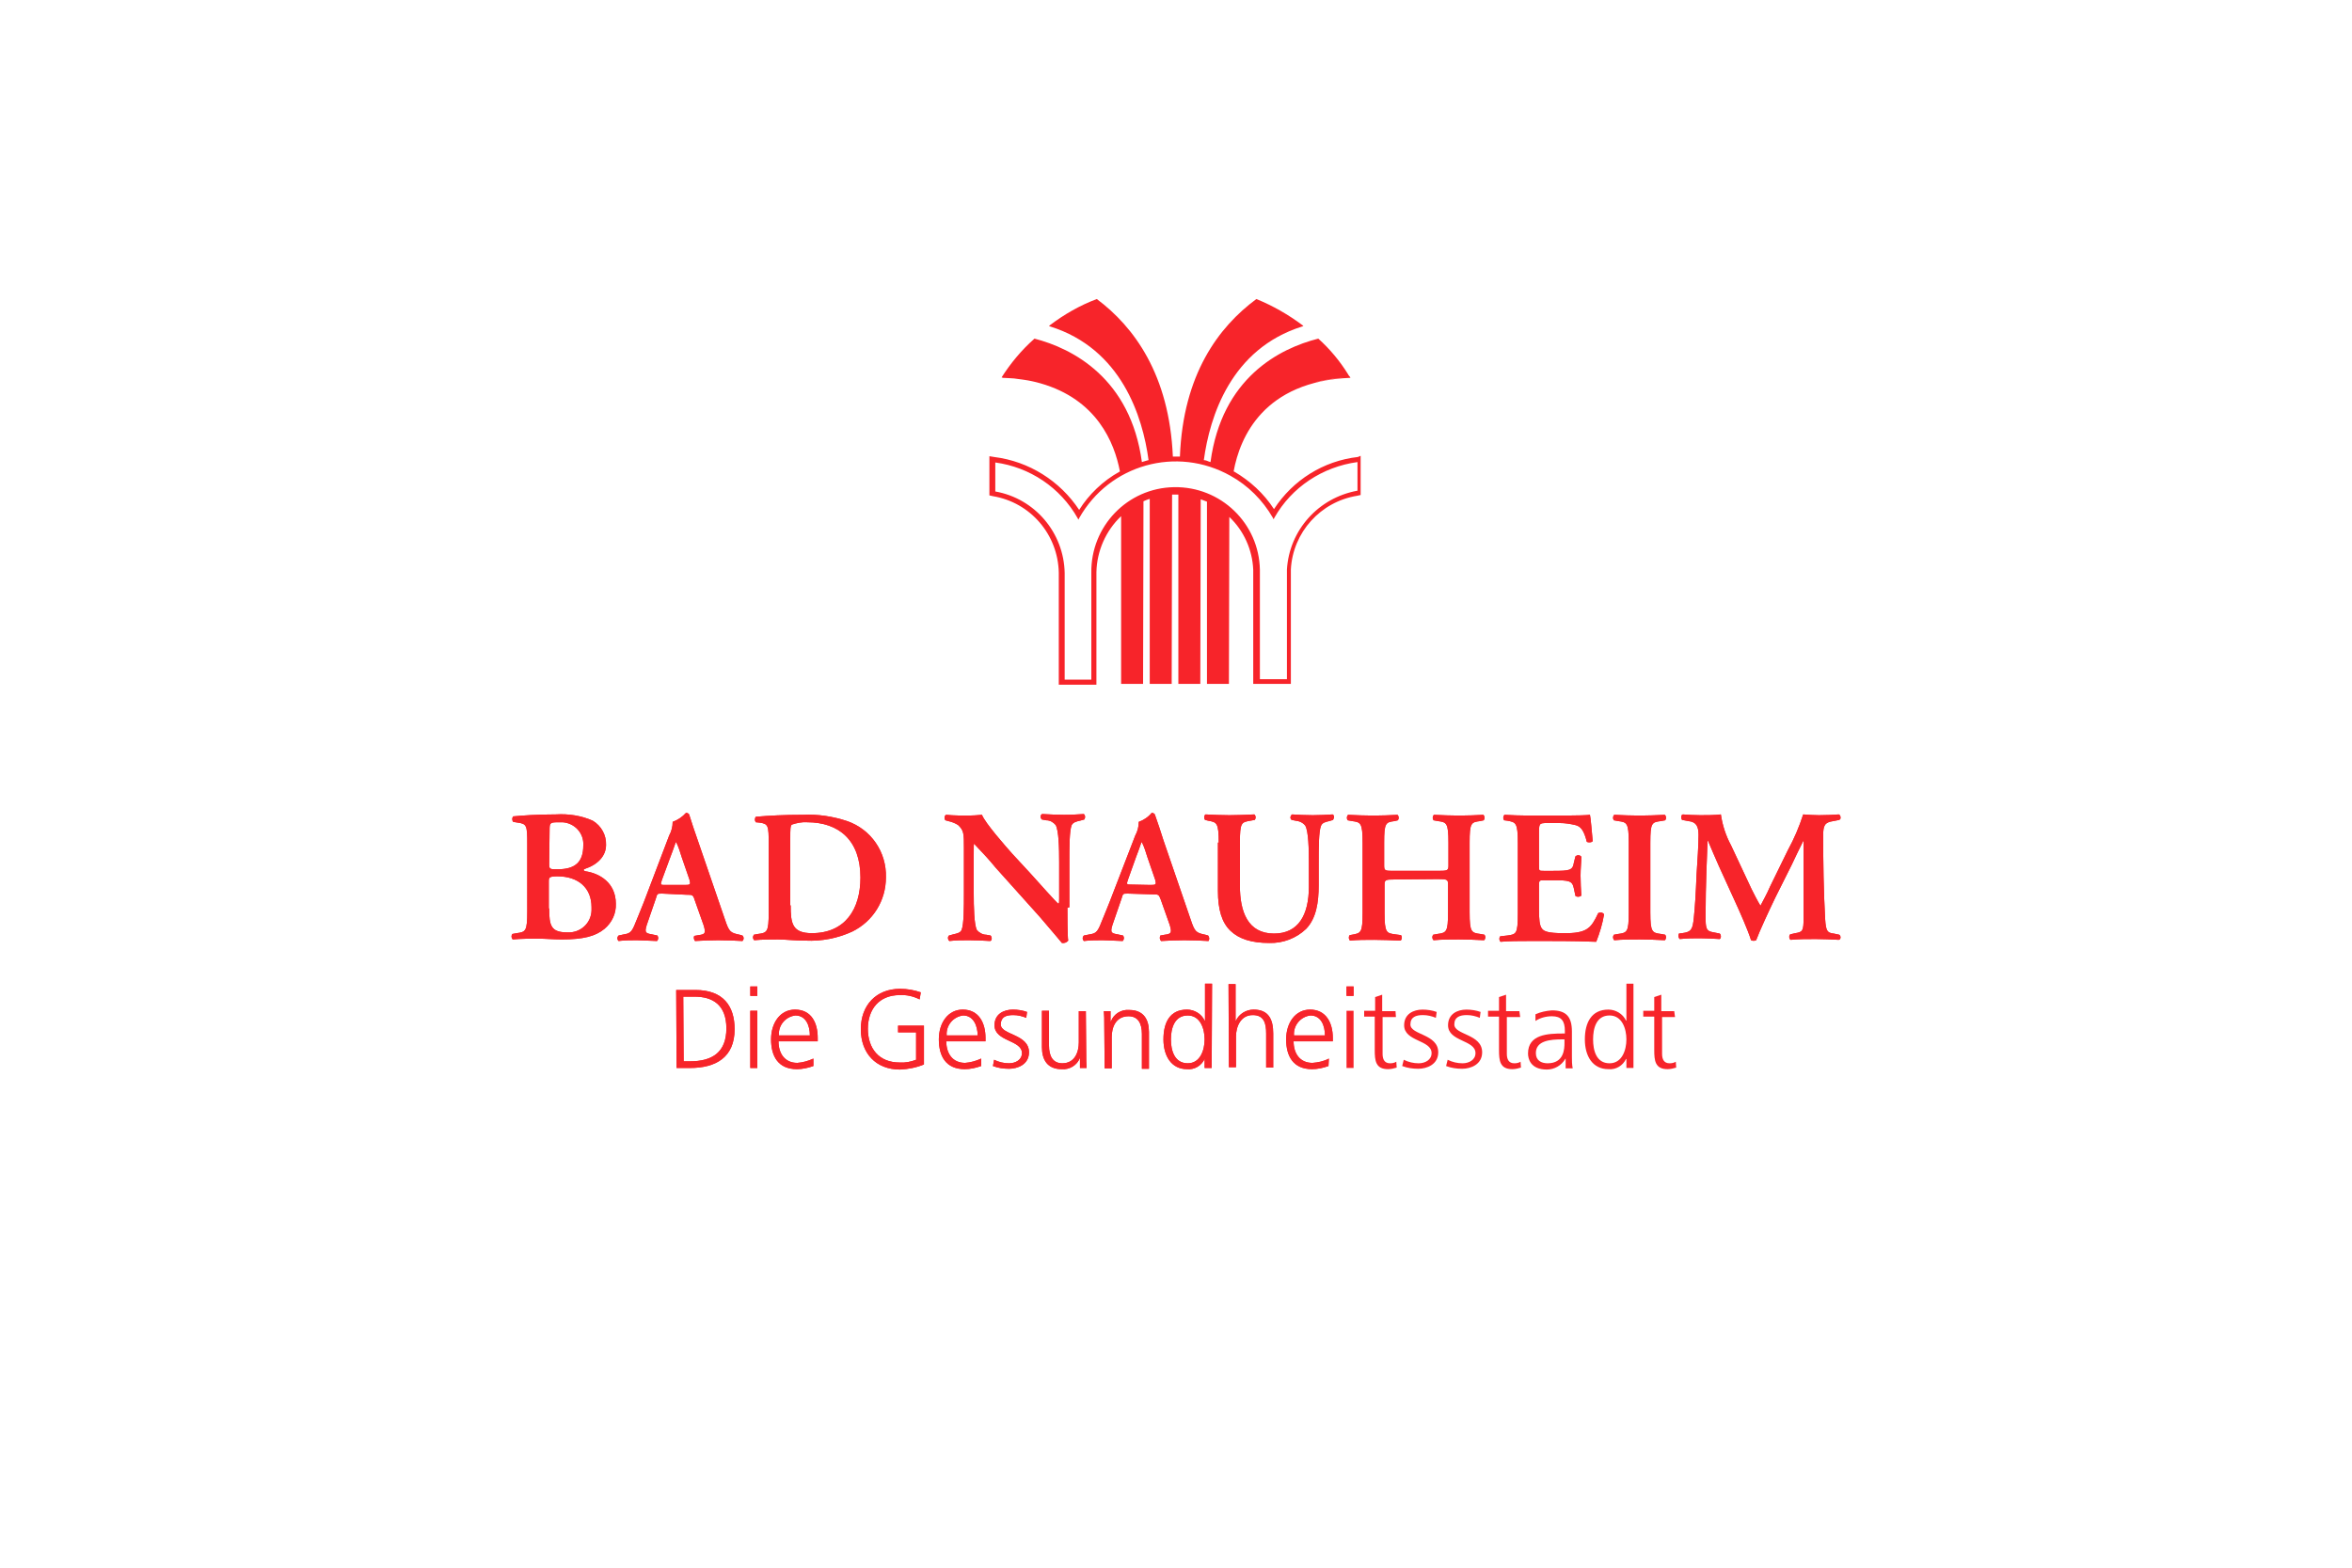<?xml version="1.0" encoding="utf-8"?>
<!-- Generator: Adobe Illustrator 28.3.0, SVG Export Plug-In . SVG Version: 6.00 Build 0)  -->
<svg version="1.1" id="Ebene_1" xmlns="http://www.w3.org/2000/svg" xmlns:xlink="http://www.w3.org/1999/xlink" x="0px" y="0px"
	 viewBox="0 0 600 400" style="enable-background:new 0 0 600 400;" xml:space="preserve">
<style type="text/css">
	.st0{fill:#F7242A;}
</style>
<g id="Gruppe_864">
	<g id="Gruppe_823">
		<g id="Gruppe_812">
			<path id="Pfad_735" class="st0" d="M140.1,231.8c0,4.3,0.4,6.1,4.6,6.1c3.3,0.2,6.1-2.3,6.2-5.6c0,0,0-0.1,0-0.1v-0.7
				c0-5-3.4-7.9-8.7-7.9c-2.1,0-2.2,0.3-2.2,1.3V231.8z M140.1,220.5c0,1.3,0.2,1.3,2.1,1.3c4.5,0,6.6-1.8,6.6-6.1
				c0.2-3.1-2.2-5.7-5.3-5.9c0,0,0,0-0.1,0h-0.7c-2.4,0-2.5,0.1-2.5,2L140.1,220.5z M134.5,215.3c0-4.6-0.1-5.1-2.4-5.4l-1.2-0.2
				c-0.3-0.4-0.3-1,0-1.4c2.2-0.2,5.7-0.5,10.9-0.5c3.2-0.2,6.5,0.3,9.4,1.6c2.2,1.3,3.5,3.7,3.4,6.2c0,2.8-2.1,5-5.4,6.1
				c-0.1,0-0.3,0.1-0.3,0.3c0,0.1,0.1,0.2,0.4,0.3c3.6,0.5,7.8,2.9,7.8,8.3c0.1,2.5-1,4.8-2.9,6.4c-2.3,1.9-5.4,2.7-10.9,2.7
				c-2.1,0-4.2-0.2-6-0.2c-2.1,0-4.3,0-6.5,0.2c-0.4-0.4-0.4-1-0.1-1.4l1.1-0.2c2.3-0.3,2.7-0.5,2.7-5.5L134.5,215.3z"/>
		</g>
		<g id="Gruppe_813">
			<path id="Pfad_736" class="st0" d="M174.7,225.8c1.4,0,1.5-0.1,1.2-1.3l-2-5.8c-0.4-1.3-0.8-2.6-1.4-3.8h-0.1
				c-0.2,0.4-0.5,1.5-1.4,3.8l-2.1,5.7c-0.5,1.4-0.4,1.4,0.7,1.4H174.7z M168.9,228c-1.3,0-1.2,0-1.6,1.3l-2,5.8c-1,2.8-0.8,3,1,3.3
				l1.4,0.3c0.3,0.4,0.3,1-0.1,1.4c-1.5-0.1-3.2-0.1-5.1-0.2c-1.6,0-3.1,0-4.7,0.2c-0.4-0.4-0.4-1,0-1.4l1.4-0.3
				c1.4-0.2,1.9-0.6,2.6-2.2c0.5-1.3,1.4-3.3,2.4-5.9l6.5-17.1c0.6-1.1,0.9-2.3,0.9-3.5c1.3-0.5,2.4-1.2,3.4-2.3
				c0.3,0,0.6,0.1,0.8,0.4c0.7,2.2,1.4,4.4,2.2,6.6l6.9,20.1c1.1,3.3,1.4,3.5,3.8,4l0.7,0.2c0.4,0.4,0.4,1,0,1.4
				c-2-0.1-3.7-0.2-6.2-0.2c-2.1,0-4.2,0.1-5.9,0.2c-0.3-0.4-0.4-0.9-0.2-1.3l1.1-0.2c1.7-0.2,1.9-0.5,1.3-2.5l-2.3-6.5
				c-0.4-1.3-0.6-1.3-2-1.3L168.9,228z"/>
		</g>
		<g id="Gruppe_814">
			<path id="Pfad_737" class="st0" d="M201.7,231c0,4.6,0.4,7.1,5.4,7.1c8.5,0,12.4-6.1,12.4-14.2c0-9.5-5.5-14.1-13.6-14.1
				c-1.3-0.1-2.7,0.2-3.9,0.6c-0.4,0.3-0.4,1.3-0.4,3.5V231z M196.1,215.3c0-4.6-0.1-5.1-2.3-5.4l-1-0.1c-0.3-0.4-0.3-1,0-1.4
				c3.4-0.3,7.3-0.5,12-0.5c3.8-0.2,7.7,0.4,11.3,1.6c6.1,2.1,10.1,7.9,9.9,14.4c0,5.9-3.3,11.2-8.6,13.8c-3.7,1.7-7.8,2.5-11.9,2.3
				c-2.9,0-5.2-0.3-7-0.3s-4,0-6.1,0.2c-0.4-0.4-0.4-0.9-0.1-1.4l1.1-0.2c2.3-0.3,2.7-0.5,2.7-5.5L196.1,215.3z"/>
		</g>
		<g id="Gruppe_815">
			<path id="Pfad_738" class="st0" d="M272.3,231.6c0,1.5,0,7.3,0.2,8.4c-0.4,0.5-1,0.7-1.6,0.6c-0.8-1-2.2-2.6-5.6-6.6L254,221.4
				c-1.7-2.1-3.6-4.1-5.5-6.1c-0.1,0-0.1,0.5-0.1,3.1v9.4c0,3.6,0.1,8.1,0.8,9.5c0.6,0.7,1.5,1.2,2.4,1.2l1.1,0.2
				c0.4,0.4,0.4,1.3-0.1,1.4c-1.8-0.1-3.6-0.2-5.4-0.2c-1.7,0-3.3,0-5,0.2c-0.4-0.3-0.5-0.9-0.2-1.3c0,0,0,0,0.1-0.1l0,0l1.1-0.3
				c0.9-0.2,1.8-0.4,2.1-1.1c0.6-1.5,0.6-5.7,0.6-9.5v-11.4c0-3.7,0-4.5-1.5-5.9c-0.8-0.5-1.6-0.8-2.5-1l-0.7-0.2
				c-0.4-0.3-0.3-1.3,0.2-1.4c1.8,0.2,4.4,0.2,5.7,0.2c1,0,2.2-0.1,3.4-0.2c0.8,2.1,6.1,8.1,7.7,9.9l4.8,5.2c2,2.2,6.5,7.3,7,7.6
				c0.2-0.2,0.2-0.4,0.2-1.2v-9.4c0-3.6-0.1-8.1-0.9-9.5c-0.6-0.7-1.4-1.2-2.4-1.2l-1.1-0.2c-0.5-0.4-0.4-1.3,0.1-1.4
				c1.9,0.1,3.6,0.2,5.5,0.2c2.1,0,3.4-0.1,5.1-0.2c0.4,0.4,0.4,0.9,0.1,1.4l0,0l-1.1,0.3c-0.9,0.2-1.7,0.4-2.1,1.1
				c-0.6,1.4-0.6,5.7-0.6,9.4v11.6L272.3,231.6z"/>
		</g>
		<g id="Gruppe_816">
			<path id="Pfad_739" class="st0" d="M293.5,225.8c1.4,0,1.5-0.1,1.2-1.3l-2-5.8c-0.4-1.3-0.8-2.6-1.4-3.8h-0.1
				c-0.2,0.4-0.5,1.5-1.4,3.8l-2,5.6c-0.5,1.4-0.4,1.4,0.7,1.4L293.5,225.8z M287.7,228c-1.3,0-1.2,0-1.6,1.3l-2,5.8
				c-1,2.8-0.8,3,1,3.3l1.4,0.3c0.3,0.4,0.3,1-0.1,1.4c-1.5-0.1-3.1-0.1-5.1-0.2c-1.6,0-3.2,0-4.8,0.2c-0.4-0.4-0.4-1,0-1.4l1.5-0.3
				c1.4-0.2,1.9-0.6,2.6-2.2c0.5-1.3,1.4-3.3,2.4-5.9l6.6-17.1c0.6-1.1,0.9-2.3,0.9-3.5c1.3-0.5,2.4-1.2,3.3-2.3
				c0.3,0,0.6,0.1,0.8,0.4c0.8,2.2,1.5,4.4,2.2,6.6l6.9,20.1c1.1,3.3,1.4,3.5,3.8,4l0.7,0.2c0.3,0.4,0.4,0.9,0.1,1.4
				c-2-0.1-3.7-0.2-6.2-0.2c-2.1,0-4.2,0.1-5.9,0.2c-0.4-0.4-0.4-0.9-0.2-1.4l1.1-0.2c1.7-0.2,1.9-0.5,1.3-2.5l-2.3-6.5
				c-0.5-1.3-0.6-1.3-2-1.3L287.7,228z"/>
		</g>
		<g id="Gruppe_817">
			<path id="Pfad_740" class="st0" d="M310.9,215c0-5.1-0.5-5.2-2.7-5.6l-0.8-0.2c-0.3-0.4-0.3-1,0.1-1.4c1.9,0.1,4.1,0.2,6.1,0.2
				s4.3-0.1,6.4-0.2c0.4,0.4,0.4,1,0.1,1.4l-1.1,0.2c-2.3,0.4-2.7,0.4-2.7,5.6V226c0,6.6,2,12.2,8.7,12.2c6.2,0,8.9-4.7,8.9-12v-6
				c0-3.6-0.1-8-0.9-9.5c-0.6-0.8-1.5-1.2-2.5-1.3l-1-0.2c-0.4-0.3-0.4-0.8-0.1-1.2c0.1-0.1,0.1-0.1,0.2-0.2
				c1.6,0.1,3.4,0.2,5.3,0.2s3.3-0.1,5.1-0.2c0.4,0.3,0.4,0.9,0.1,1.3c0,0,0,0,0,0v0.1l-1,0.3c-0.9,0.2-1.8,0.4-2.1,1.2
				c-0.6,1.4-0.6,5.7-0.6,9.5v5.7c0,4.3-0.6,8.4-3.2,11.1c-2.5,2.4-5.9,3.7-9.4,3.6c-4.5,0-7.7-1-9.9-3.1s-3.2-5.4-3.2-10.2V215
				L310.9,215z"/>
		</g>
		<g id="Gruppe_818">
			<path id="Pfad_741" class="st0" d="M355.8,224.4c-2.4,0-2.6,0.1-2.6,1.4v7.1c0,5.1,0.5,5.2,2.7,5.5l1.5,0.2
				c0.3,0.4,0.3,1-0.1,1.4c-2.5-0.1-4.7-0.2-6.8-0.2s-4.2,0-6.1,0.2c-0.4-0.4-0.4-1-0.1-1.4l0.6-0.1c2.3-0.4,2.7-0.5,2.7-5.6V215
				c0-5.1-0.5-5.2-2.7-5.5l-1.1-0.2c-0.3-0.4-0.3-1,0.1-1.4c2.1,0.1,4.3,0.2,6.5,0.2s4.2-0.1,6.1-0.2c0.4,0.4,0.4,1,0.1,1.4
				l-0.8,0.2c-2.3,0.3-2.7,0.4-2.7,5.5v5.8c0,1.4,0.2,1.4,2.6,1.4h11.2c2.4,0,2.6-0.1,2.6-1.4V215c0-5.1-0.5-5.2-2.7-5.5l-1.1-0.2
				c-0.3-0.4-0.3-1,0.1-1.4c2.2,0.1,4.3,0.2,6.5,0.2s4.2-0.1,6.1-0.2c0.4,0.4,0.4,1,0.1,1.4l-0.9,0.2c-2.3,0.3-2.7,0.4-2.7,5.5v17.8
				c0,5.1,0.5,5.2,2.7,5.5l1.1,0.2c0.3,0.4,0.3,1-0.1,1.4c-2.1-0.1-4.2-0.2-6.4-0.2s-4.3,0-6.5,0.2c-0.4-0.4-0.4-1-0.1-1.4l1.1-0.2
				c2.3-0.3,2.7-0.5,2.7-5.5v-7.1c0-1.3-0.2-1.4-2.6-1.4L355.8,224.4z"/>
		</g>
		<g id="Gruppe_819">
			<path id="Pfad_742" class="st0" d="M387.2,215c0-5.1-0.5-5.2-2.7-5.6l-0.8-0.1c-0.3-0.4-0.3-1,0.1-1.4c1.8,0.1,4.1,0.2,6.2,0.2
				h9.1c3.1,0,5.9-0.1,6.5-0.2c0.2,0.8,0.5,4.6,0.7,6.7c-0.2,0.4-1.2,0.4-1.5,0.2c-0.7-2.8-1.5-4-3-4.3c-1.3-0.3-2.6-0.5-3.9-0.5
				h-3.2c-2.1,0-2.1,0.1-2.1,2.8v8.1c0,1.3,0,1.3,1.2,1.3h2.4c4.2,0,5-0.1,5.3-2.1l0.4-1.6c0.5-0.4,1.1-0.4,1.5,0.1
				c0,1.3-0.2,3-0.2,4.8s0.1,3.5,0.2,5.1c-0.4,0.4-1.1,0.4-1.5,0.1l-0.4-1.9c-0.4-2-1.2-2.1-5.3-2.1h-2.4c-1.1,0-1.2,0.1-1.2,1.3
				v6.1c0,2.4,0.1,4.2,0.8,5c0.5,0.6,1.4,1.1,5.4,1.1c6.1,0.1,7.1-1.3,8.9-5.1c0.5-0.3,1.2-0.2,1.5,0.3c-0.4,2.4-1.1,4.7-2,7
				c-2.1-0.1-6.2-0.2-11.9-0.2H390c-2.1,0-5.1,0-7.2,0.2c-0.4-0.4-0.4-1-0.1-1.4l1.8-0.2c2.3-0.3,2.7-0.4,2.7-5.5L387.2,215
				L387.2,215z"/>
		</g>
		<g id="Gruppe_820">
			<path id="Pfad_743" class="st0" d="M421,232.8c0,5.1,0.5,5.2,2.7,5.5l1.1,0.2c0.3,0.4,0.3,1-0.1,1.4c-2.1-0.1-4.2-0.2-6.4-0.2
				s-4.3,0-6.5,0.2c-0.4-0.4-0.4-1-0.1-1.4l1.1-0.2c2.3-0.3,2.7-0.5,2.7-5.5V215c0-5.1-0.5-5.2-2.7-5.5l-1.1-0.2
				c-0.3-0.4-0.3-1,0.1-1.4c2.1,0.1,4.3,0.2,6.5,0.2c2.1,0,4.2-0.1,6.4-0.2c0.4,0.4,0.4,1,0.1,1.4l-1.1,0.2
				c-2.3,0.3-2.7,0.4-2.7,5.5V232.8z"/>
		</g>
		<g id="Gruppe_821">
			<path id="Pfad_744" class="st0" d="M469.2,238.5c0.4,0.3,0.4,0.8,0.2,1.1c-0.1,0.1-0.2,0.2-0.3,0.2c-2.1-0.1-3.9-0.2-5.9-0.2
				c-2.3,0-4.3,0-6.4,0.2c-0.4-0.2-0.5-1.1-0.1-1.4l1.3-0.3c1.9-0.3,2.1-0.6,2.1-4v-19.5h-0.1c-1.3,2.6-2,4.1-2.9,6l-4.2,8.4
				c-1.6,3.3-4.1,8.7-4.9,10.9c-0.4,0.2-0.9,0.2-1.3,0c-0.8-2.6-2.9-7.3-4-9.7l-4.2-9.2c-0.9-2-2.2-5.1-2.8-6.5h-0.1
				c-0.1,2.4-0.2,6.1-0.3,8.1c-0.1,2.9-0.2,7.2-0.2,11.1c0,3.2,0.1,3.9,2.1,4.2l1.5,0.3c0.4,0.3,0.4,1.2,0,1.4
				c-1.8-0.1-3.3-0.2-5.1-0.2c-1.5,0-3.2,0-5.1,0.2c-0.4-0.4-0.4-0.9-0.2-1.4l0.8-0.1c2.4-0.3,2.7-1,3-3.9s0.5-6.1,0.7-11.1
				c0.2-3.3,0.5-7.2,0.5-10.1c0-2.3-0.7-3.3-2.6-3.5l-1.6-0.3c-0.3-0.4-0.3-1.3,0.2-1.4c1.5,0.1,2.7,0.2,4.5,0.2
				c1.7,0,3.4,0,5.2-0.2c0.4,2.8,1.3,5.5,2.6,7.9l5.2,11.1c0.4,0.8,1.6,3.2,2.3,4.3c0.7-1.4,1.5-2.7,2.5-5l4.5-9.2
				c1.6-2.9,2.9-6,3.9-9.1c1.3,0.1,2.9,0.2,4,0.2c2,0,3.7-0.1,5.1-0.2c0.4,0.2,0.5,0.7,0.4,1.1c-0.1,0.1-0.1,0.2-0.3,0.3l-1.5,0.3
				c-2.2,0.3-2.6,1.1-2.6,3.6c0,7.1,0.1,14.2,0.5,21.4c0.2,3.2,0.6,3.5,2.2,3.7L469.2,238.5z"/>
		</g>
		<g id="Gruppe_822">
			<path id="Pfad_745" class="st0" d="M174.4,270.8h1.6c5.7,0,9.3-2.3,9.3-8.4s-3.6-8.1-8.1-8.1h-2.9L174.4,270.8z M172.5,252.6h4.9
				c7.1,0,10,4.1,10,10c0,7.2-4.8,9.9-11.4,9.9h-3.4L172.5,252.6z"/>
		</g>
	</g>
	<path id="Pfad_747" class="st0" d="M191.4,254.1h1.8v-2.4h-1.8V254.1z M191.4,272.5h1.8v-14.6h-1.8"/>
	<g id="Gruppe_833">
		<g id="Gruppe_824">
			<path id="Pfad_748" class="st0" d="M206.6,264.2c0-2.5-1-5.1-3.7-5.1c-2.5,0.3-4.4,2.5-4.2,5.1H206.6z M207.5,272
				c-1.4,0.5-2.8,0.8-4.2,0.8c-4.8,0-6.6-3.3-6.6-7.6s2.4-7.6,6.1-7.6c4.2,0,5.8,3.4,5.8,7.2v0.9h-10c0,3.1,1.6,5.5,4.8,5.5
				c1.4-0.1,2.8-0.5,4.1-1.1L207.5,272z"/>
		</g>
		<g id="Gruppe_825">
			<path id="Pfad_749" class="st0" d="M233.7,263.4h-4.6v-1.7h6.6v9.9c-1.9,0.8-4,1.2-6.1,1.3c-6.2,0-10-4.2-10-10.3
				s3.9-10.3,10-10.3c1.8,0,3.6,0.3,5.3,0.9l-0.3,1.8c-1.6-0.8-3.3-1.2-5.1-1.1c-5.2,0-8.1,3.6-8.1,8.6s2.8,8.6,8.1,8.6
				c1.5,0.1,2.9-0.2,4.2-0.7L233.7,263.4z"/>
		</g>
		<g id="Gruppe_826">
			<path id="Pfad_750" class="st0" d="M249.4,264.2c0-2.5-1.1-5.1-3.7-5.1c-2.5,0.3-4.4,2.5-4.2,5.1H249.4z M250.3,272
				c-1.4,0.5-2.8,0.8-4.2,0.8c-4.8,0-6.6-3.3-6.6-7.6s2.4-7.6,6.1-7.6c4.1,0,5.8,3.4,5.8,7.2v0.9h-10c0,3.1,1.6,5.5,4.8,5.5
				c1.4-0.1,2.8-0.5,4.1-1.1L250.3,272z"/>
		</g>
		<g id="Gruppe_827">
			<path id="Pfad_751" class="st0" d="M253.6,270.4c1.2,0.6,2.5,0.9,3.8,0.9c1.7,0,3.3-0.9,3.3-2.6c0-3.4-7-2.9-7-7.1
				c0-2.9,2.4-4,4.7-4c1.2,0,2.5,0.2,3.6,0.6l-0.2,1.5c-1-0.4-2.1-0.7-3.3-0.7c-1.9,0-3.2,0.5-3.2,2.4c0,2.7,7.2,2.4,7.2,7.1
				c0,3.1-2.9,4.2-5.1,4.2c-1.4,0-2.8-0.2-4.1-0.7L253.6,270.4z"/>
		</g>
		<g id="Gruppe_828">
			<path id="Pfad_752" class="st0" d="M277.1,269.1c0,1.1,0,2.3,0.1,3.4h-1.7v-2.6l0,0c-0.7,1.9-2.7,3.1-4.7,2.9c-3.6,0-5-2.4-5-5.6
				v-9.3h1.8v8.9c0,2.7,1,4.5,3.4,4.5c3.2,0,4.2-2.9,4.2-5.3v-8h1.8L277.1,269.1z"/>
		</g>
		<g id="Gruppe_829">
			<path id="Pfad_753" class="st0" d="M281.7,261.4c0-1.2,0-2.3-0.1-3.4h1.7v2.6h0.1c0.7-1.9,2.7-3.1,4.7-2.9c3.6,0,5,2.4,5,5.6v9.4
				h-1.8v-8.9c0-2.7-1-4.5-3.4-4.5c-3.3,0-4.3,2.9-4.3,5.3v8h-1.8L281.7,261.4z"/>
		</g>
		<g id="Gruppe_830">
			<path id="Pfad_754" class="st0" d="M303,271.3c3.2,0,4.3-3.4,4.3-6.1s-1.1-6.1-4.3-6.1c-3.4,0-4.3,3.3-4.3,6.1
				S299.6,271.3,303,271.3 M309.1,272.5h-1.8v-2.3l0,0c-0.8,1.7-2.6,2.8-4.5,2.6c-4,0-6-3.4-6-7.6c0-4.4,1.7-7.6,6-7.6
				c1.9,0,3.7,1.1,4.5,2.8h0.1v-9.4h1.8L309.1,272.5z"/>
		</g>
		<g id="Gruppe_831">
			<path id="Pfad_755" class="st0" d="M313.4,251.1h1.8v9.3h0.1c0.8-1.7,2.6-2.8,4.5-2.8c3.9,0,5,2.6,5,6.1v8.7H323v-8.7
				c0-2.5-0.5-4.7-3.4-4.7c-3.2,0-4.3,3.1-4.3,5.5v7.8h-1.8L313.4,251.1z"/>
		</g>
		<g id="Gruppe_832">
			<path id="Pfad_756" class="st0" d="M338,264.2c0-2.5-1-5.1-3.7-5.1c-2.5,0.3-4.4,2.5-4.2,5.1H338z M338.9,272
				c-1.4,0.5-2.8,0.8-4.2,0.8c-4.8,0-6.6-3.3-6.6-7.6s2.4-7.6,6.1-7.6c4.1,0,5.8,3.4,5.8,7.2v0.9h-10c0,3.1,1.6,5.5,4.8,5.5
				c1.4-0.1,2.9-0.4,4.2-1.1L338.9,272z"/>
		</g>
	</g>
	<path id="Pfad_758" class="st0" d="M343.5,254.1h1.8v-2.4h-1.8V254.1z M343.5,272.5h1.8v-14.6h-1.8"/>
	<g id="Gruppe_853">
		<g id="Gruppe_834">
			<path id="Pfad_759" class="st0" d="M356.1,259.5h-3.4v9.4c0,1.4,0.5,2.4,1.9,2.4c0.6,0,1.1-0.1,1.6-0.4l0.1,1.5
				c-0.7,0.2-1.4,0.4-2.2,0.4c-3.2,0-3.4-2.2-3.4-4.9v-8.5H348v-1.5h2.8v-3.5l1.8-0.6v4.2h3.4L356.1,259.5L356.1,259.5z"/>
		</g>
		<g id="Gruppe_835">
			<path id="Pfad_760" class="st0" d="M358.1,270.4c1.2,0.6,2.5,0.9,3.8,0.9c1.7,0,3.3-0.9,3.3-2.6c0-3.4-7-2.9-7-7.1
				c0-2.9,2.4-4,4.7-4c1.2,0,2.5,0.2,3.6,0.6l-0.2,1.5c-1-0.4-2.1-0.7-3.3-0.7c-1.8,0-3.2,0.5-3.2,2.4c0,2.7,7.1,2.4,7.1,7.1
				c0,3.1-2.9,4.2-5.1,4.2c-1.4,0-2.8-0.2-4.1-0.7L358.1,270.4z"/>
		</g>
		<g id="Gruppe_836">
			<path id="Pfad_761" class="st0" d="M369.3,270.4c1.2,0.6,2.5,0.9,3.8,0.9c1.7,0,3.3-0.9,3.3-2.6c0-3.4-7-2.9-7-7.1
				c0-2.9,2.4-4,4.7-4c1.2,0,2.5,0.2,3.6,0.6l-0.2,1.5c-1-0.4-2.1-0.7-3.3-0.7c-1.8,0-3.2,0.5-3.2,2.4c0,2.7,7.1,2.4,7.1,7.1
				c0,3.1-2.9,4.2-5.1,4.2c-1.4,0-2.8-0.2-4.1-0.7L369.3,270.4z"/>
		</g>
		<g id="Gruppe_837">
			<path id="Pfad_762" class="st0" d="M387.8,259.5h-3.4v9.4c0,1.4,0.5,2.4,1.9,2.4c0.6,0,1.1-0.1,1.6-0.4l0.1,1.5
				c-0.7,0.2-1.4,0.4-2.2,0.4c-3.2,0-3.4-2.2-3.4-4.9v-8.5h-2.8v-1.5h2.8v-3.5l1.8-0.6v4.2h3.4L387.8,259.5L387.8,259.5z"/>
		</g>
		<g id="Gruppe_838">
			<path id="Pfad_763" class="st0" d="M399.1,265.2h-0.5c-3.1,0-6.8,0.3-6.8,3.5c0,1.9,1.4,2.6,3,2.6c4.2,0,4.3-3.7,4.3-5.2
				L399.1,265.2z M399.3,270.2L399.3,270.2c-1,1.7-2.8,2.7-4.7,2.7c-4.2,0-4.8-2.8-4.8-4.1c0-4.9,5.1-5.1,9-5.1h0.4V263
				c0-2.5-0.9-3.7-3.3-3.7c-1.5,0-3,0.4-4.2,1.2v-1.7c1.3-0.6,2.8-0.9,4.2-1c3.6,0,5.1,1.6,5.1,5.4v6.4c0,1,0,2,0.2,3h-1.8v-2.5
				L399.3,270.2z"/>
		</g>
		<g id="Gruppe_839">
			<path id="Pfad_764" class="st0" d="M410.6,271.3c3.2,0,4.3-3.4,4.3-6.1s-1.1-6.1-4.3-6.1c-3.4,0-4.2,3.3-4.2,6.1
				S407.2,271.3,410.6,271.3 M416.7,272.5h-1.8v-2.3h-0.1c-0.8,1.7-2.6,2.8-4.5,2.6c-4,0-6-3.3-6-7.6s1.7-7.6,6-7.6
				c1.9,0,3.7,1.1,4.5,2.8h0.1v-9.4h1.8V272.5z"/>
		</g>
		<g id="Gruppe_840">
			<path id="Pfad_765" class="st0" d="M427.3,259.5H424v9.4c0,1.4,0.5,2.4,1.9,2.4c0.6,0,1.1-0.1,1.6-0.4l0.1,1.5
				c-0.7,0.2-1.4,0.4-2.2,0.4c-3.2,0-3.4-2.2-3.4-4.9v-8.5h-2.8v-1.5h2.8v-3.5l1.8-0.6v4.2h3.3L427.3,259.5L427.3,259.5z"/>
		</g>
		<g id="Gruppe_841">
			<path id="Pfad_766" class="st0" d="M328.3,145.3L328.3,145.3v28h-6.9v-27.9l0,0c-0.2-11.9-10-21.3-21.9-21.1
				c-11.9,0.2-21.3,10-21.1,21.9v27.2h-6.8v-27.2c-0.2-10.3-7.6-19-17.7-20.8V118c8.8,1.2,16.6,6.4,21,14.2l0.2,0.4l0.2-0.4
				c7.7-13.7,24.9-18.5,38.6-10.8c4.5,2.5,8.2,6.2,10.8,10.7l0.2,0.4l0.2-0.4c4.4-7.8,12.3-13,21.2-14.2v7.3
				C336.3,127,328.9,135.3,328.3,145.3 M255.7,96.1L255.7,96.1c0.5-0.7,1.1-1.4,1.6-2.2C256.8,94.7,256.2,95.3,255.7,96.1
				 M344.3,96.3L344.3,96.3c-3,0.1-6,0.6-9,1.3C338.3,96.8,341.3,96.4,344.3,96.3 M346.4,116.6c-8.8,1-16.6,5.9-21.4,13.3
				c-2.6-4-6.1-7.2-10.2-9.6h-0.1c1.6-8.8,7.7-23,29.8-23.9l-0.1-0.1h0.1c-0.2-0.3-0.5-0.5-0.6-0.8c-2.1-3.4-4.7-6.5-7.6-9.1
				c-9.9,2.5-24.6,10-27.5,31.5l-0.3-0.1c-0.2-0.1-0.4-0.1-0.5-0.2c-0.3-0.1-0.6-0.2-0.9-0.2c1.5-11.1,6.9-28.4,25.1-34.1l0.3-0.1
				l-0.2-0.2c-3.6-2.7-7.6-5-11.8-6.7c-9.6,7.1-18.7,19.2-19.5,40.2h-1.8c-0.9-20.9-9.9-33.1-19.4-40.2c-4.3,1.6-8.3,3.9-12,6.7
				l-0.2,0.2l0.3,0.1c18.2,5.7,23.6,23,25.1,34.1c-0.1,0-0.3,0.1-0.4,0.1c-0.4,0.1-0.7,0.2-1,0.3l0,0l-0.3,0.1
				c-2.9-21.4-17.7-29-27.4-31.5c-3.3,2.9-6.1,6.3-8.4,9.9h0.2v0.1c0.7,0,1.4,0.1,2,0.1c0.7,0,1.3,0.1,2,0.2
				c0.5,0.1,1.1,0.1,1.5,0.2c1.4,0.2,2.8,0.5,4.2,0.9l0,0c14.4,4.1,18.9,15.1,20.3,22.5l0,0l-0.2,0.1c-4.1,2.3-7.7,5.7-10.2,9.7
				c-4.9-7.4-12.8-12.4-21.7-13.5l-1.2-0.2v10l0.9,0.2c9.6,1.6,16.6,9.8,16.8,19.5v28.6h9.6V146c0.1-5.4,2.4-10.6,6.3-14.3v42.8h5.6
				l0.1-46.6c0.5-0.2,1.1-0.5,1.6-0.6v47.2h5.6l0.1-48.3h1.6v48.3h5.6l0.1-47.1c0.5,0.2,1.1,0.4,1.6,0.6v46.5h5.6l0.1-42.6
				c3.7,3.5,5.9,8.4,6.1,13.5v29.1h9.6v-29.2c0.5-9.5,7.6-17.3,16.9-18.8l0.9-0.2v-10L346.4,116.6z"/>
		</g>
		<g id="Gruppe_842">
			<path id="Pfad_767" class="st0" d="M140.1,231.8c0,4.3,0.4,6.1,4.6,6.1c3.3,0.2,6.1-2.3,6.2-5.6c0,0,0-0.1,0-0.1v-0.7
				c0-5-3.4-7.9-8.7-7.9c-2.1,0-2.2,0.3-2.2,1.3V231.8z M140.1,220.5c0,1.3,0.2,1.3,2.1,1.3c4.5,0,6.6-1.8,6.6-6.1
				c0.2-3.1-2.2-5.7-5.3-5.9c0,0,0,0-0.1,0h-0.7c-2.4,0-2.5,0.1-2.5,2L140.1,220.5z M134.5,215.3c0-4.6-0.1-5.1-2.4-5.4l-1.2-0.2
				c-0.3-0.4-0.3-1,0-1.4c2.2-0.2,5.7-0.5,10.9-0.5c3.2-0.2,6.5,0.3,9.4,1.6c2.2,1.3,3.5,3.7,3.4,6.2c0,2.8-2.1,5-5.4,6.1
				c-0.1,0-0.3,0.1-0.3,0.3c0,0.1,0.1,0.2,0.4,0.3c3.6,0.5,7.8,2.9,7.8,8.3c0.1,2.5-1,4.8-2.9,6.4c-2.3,1.9-5.4,2.7-10.9,2.7
				c-2.1,0-4.2-0.2-6-0.2c-2.1,0-4.3,0-6.5,0.2c-0.4-0.4-0.4-1-0.1-1.4l1.1-0.2c2.3-0.3,2.7-0.5,2.7-5.5L134.5,215.3z"/>
		</g>
		<g id="Gruppe_843">
			<path id="Pfad_768" class="st0" d="M174.7,225.8c1.4,0,1.5-0.1,1.2-1.3l-2-5.8c-0.4-1.3-0.8-2.6-1.4-3.8h-0.1
				c-0.2,0.4-0.5,1.5-1.4,3.8l-2.1,5.7c-0.5,1.4-0.4,1.4,0.7,1.4H174.7z M168.9,228c-1.3,0-1.2,0-1.6,1.3l-2,5.8c-1,2.8-0.8,3,1,3.3
				l1.4,0.3c0.3,0.4,0.3,1-0.1,1.4c-1.5-0.1-3.2-0.1-5.1-0.2c-1.6,0-3.1,0-4.7,0.2c-0.4-0.4-0.4-1,0-1.4l1.4-0.3
				c1.4-0.2,1.9-0.6,2.6-2.2c0.5-1.3,1.4-3.3,2.4-5.9l6.5-17.1c0.6-1.1,0.9-2.3,0.9-3.5c1.3-0.5,2.4-1.2,3.4-2.3
				c0.3,0,0.6,0.1,0.8,0.4c0.7,2.2,1.4,4.4,2.2,6.6l6.9,20.1c1.1,3.3,1.4,3.5,3.8,4l0.7,0.2c0.4,0.4,0.4,1,0,1.4
				c-2-0.1-3.7-0.2-6.2-0.2c-2.1,0-4.2,0.1-5.9,0.2c-0.3-0.4-0.4-0.9-0.2-1.3l1.1-0.2c1.7-0.2,1.9-0.5,1.3-2.5l-2.3-6.5
				c-0.4-1.3-0.6-1.3-2-1.3L168.9,228z"/>
		</g>
		<g id="Gruppe_844">
			<path id="Pfad_769" class="st0" d="M201.7,231c0,4.6,0.4,7.1,5.4,7.1c8.5,0,12.4-6.1,12.4-14.2c0-9.5-5.5-14.1-13.6-14.1
				c-1.3-0.1-2.7,0.2-3.9,0.6c-0.4,0.3-0.4,1.3-0.4,3.5V231z M196.1,215.3c0-4.6-0.1-5.1-2.3-5.4l-1-0.1c-0.3-0.4-0.3-1,0-1.4
				c3.4-0.3,7.3-0.5,12-0.5c3.8-0.2,7.7,0.4,11.3,1.6c6.1,2.1,10.1,7.9,9.9,14.4c0,5.9-3.3,11.2-8.6,13.8c-3.7,1.7-7.8,2.5-11.9,2.3
				c-2.9,0-5.2-0.3-7-0.3s-4,0-6.1,0.2c-0.4-0.4-0.4-0.9-0.1-1.4l1.1-0.2c2.3-0.3,2.7-0.5,2.7-5.5L196.1,215.3z"/>
		</g>
		<g id="Gruppe_845">
			<path id="Pfad_770" class="st0" d="M272.3,231.6c0,1.5,0,7.3,0.2,8.4c-0.4,0.5-1,0.7-1.6,0.6c-0.8-1-2.2-2.6-5.6-6.6L254,221.4
				c-1.7-2.1-3.6-4.1-5.5-6.1c-0.1,0-0.1,0.5-0.1,3.1v9.4c0,3.6,0.1,8.1,0.8,9.5c0.6,0.7,1.5,1.2,2.4,1.2l1.1,0.2
				c0.4,0.4,0.4,1.3-0.1,1.4c-1.8-0.1-3.6-0.2-5.4-0.2c-1.7,0-3.3,0-5,0.2c-0.4-0.3-0.5-0.9-0.2-1.3c0,0,0,0,0.1-0.1l0,0l1.1-0.3
				c0.9-0.2,1.8-0.4,2.1-1.1c0.6-1.5,0.6-5.7,0.6-9.5v-11.4c0-3.7,0-4.5-1.5-5.9c-0.8-0.5-1.6-0.8-2.5-1l-0.7-0.2
				c-0.4-0.3-0.3-1.3,0.2-1.4c1.8,0.2,4.4,0.2,5.7,0.2c1,0,2.2-0.1,3.4-0.2c0.8,2.1,6.1,8.1,7.7,9.9l4.8,5.2c2,2.2,6.5,7.3,7,7.6
				c0.2-0.2,0.2-0.4,0.2-1.2v-9.4c0-3.6-0.1-8.1-0.9-9.5c-0.6-0.7-1.4-1.2-2.4-1.2l-1.1-0.2c-0.5-0.4-0.4-1.3,0.1-1.4
				c1.9,0.1,3.6,0.2,5.5,0.2c2.1,0,3.4-0.1,5.1-0.2c0.4,0.4,0.4,0.9,0.1,1.4l0,0l-1.1,0.3c-0.9,0.2-1.7,0.4-2.1,1.1
				c-0.6,1.4-0.6,5.7-0.6,9.4v11.6L272.3,231.6z"/>
		</g>
		<g id="Gruppe_846">
			<path id="Pfad_771" class="st0" d="M293.5,225.8c1.4,0,1.5-0.1,1.2-1.3l-2-5.8c-0.4-1.3-0.8-2.6-1.4-3.8h-0.1
				c-0.2,0.4-0.5,1.5-1.4,3.8l-2,5.6c-0.5,1.4-0.4,1.4,0.7,1.4L293.5,225.8z M287.7,228c-1.3,0-1.2,0-1.6,1.3l-2,5.8
				c-1,2.8-0.8,3,1,3.3l1.4,0.3c0.3,0.4,0.3,1-0.1,1.4c-1.5-0.1-3.1-0.1-5.1-0.2c-1.6,0-3.2,0-4.8,0.2c-0.4-0.4-0.4-1,0-1.4l1.5-0.3
				c1.4-0.2,1.9-0.6,2.6-2.2c0.5-1.3,1.4-3.3,2.4-5.9l6.6-17.1c0.6-1.1,0.9-2.3,0.9-3.5c1.3-0.5,2.4-1.2,3.3-2.3
				c0.3,0,0.6,0.1,0.8,0.4c0.8,2.2,1.5,4.4,2.2,6.6l6.9,20.1c1.1,3.3,1.4,3.5,3.8,4l0.7,0.2c0.3,0.4,0.4,0.9,0.1,1.4
				c-2-0.1-3.7-0.2-6.2-0.2c-2.1,0-4.2,0.1-5.9,0.2c-0.4-0.4-0.4-0.9-0.2-1.4l1.1-0.2c1.7-0.2,1.9-0.5,1.3-2.5l-2.3-6.5
				c-0.5-1.3-0.6-1.3-2-1.3L287.7,228z"/>
		</g>
		<g id="Gruppe_847">
			<path id="Pfad_772" class="st0" d="M310.9,215c0-5.1-0.5-5.2-2.7-5.6l-0.8-0.2c-0.3-0.4-0.3-1,0.1-1.4c1.9,0.1,4.1,0.2,6.1,0.2
				s4.3-0.1,6.4-0.2c0.4,0.4,0.4,1,0.1,1.4l-1.1,0.2c-2.3,0.4-2.7,0.4-2.7,5.6V226c0,6.6,2,12.2,8.7,12.2c6.2,0,8.9-4.7,8.9-12v-6
				c0-3.6-0.1-8-0.9-9.5c-0.6-0.8-1.5-1.2-2.5-1.3l-1-0.2c-0.4-0.3-0.4-0.8-0.1-1.2c0.1-0.1,0.1-0.1,0.2-0.2
				c1.6,0.1,3.4,0.2,5.3,0.2s3.3-0.1,5.1-0.2c0.4,0.3,0.4,0.9,0.1,1.3c0,0,0,0,0,0v0.1l-1,0.3c-0.9,0.2-1.8,0.4-2.1,1.2
				c-0.6,1.4-0.6,5.7-0.6,9.5v5.7c0,4.3-0.6,8.4-3.2,11.1c-2.5,2.4-5.9,3.7-9.4,3.6c-4.5,0-7.7-1-9.9-3.1s-3.2-5.4-3.2-10.2V215
				L310.9,215z"/>
		</g>
		<g id="Gruppe_848">
			<path id="Pfad_773" class="st0" d="M355.8,224.4c-2.4,0-2.6,0.1-2.6,1.4v7.1c0,5.1,0.5,5.2,2.7,5.5l1.5,0.2
				c0.3,0.4,0.3,1-0.1,1.4c-2.5-0.1-4.7-0.2-6.8-0.2s-4.2,0-6.1,0.2c-0.4-0.4-0.4-1-0.1-1.4l0.6-0.1c2.3-0.4,2.7-0.5,2.7-5.6V215
				c0-5.1-0.5-5.2-2.7-5.5l-1.1-0.2c-0.3-0.4-0.3-1,0.1-1.4c2.1,0.1,4.3,0.2,6.5,0.2s4.2-0.1,6.1-0.2c0.4,0.4,0.4,1,0.1,1.4
				l-0.8,0.2c-2.3,0.3-2.7,0.4-2.7,5.5v5.8c0,1.4,0.2,1.4,2.6,1.4h11.2c2.4,0,2.6-0.1,2.6-1.4V215c0-5.1-0.5-5.2-2.7-5.5l-1.1-0.2
				c-0.3-0.4-0.3-1,0.1-1.4c2.2,0.1,4.3,0.2,6.5,0.2s4.2-0.1,6.1-0.2c0.4,0.4,0.4,1,0.1,1.4l-0.9,0.2c-2.3,0.3-2.7,0.4-2.7,5.5v17.8
				c0,5.1,0.5,5.2,2.7,5.5l1.1,0.2c0.3,0.4,0.3,1-0.1,1.4c-2.1-0.1-4.2-0.2-6.4-0.2s-4.3,0-6.5,0.2c-0.4-0.4-0.4-1-0.1-1.4l1.1-0.2
				c2.3-0.3,2.7-0.5,2.7-5.5v-7.1c0-1.3-0.2-1.4-2.6-1.4L355.8,224.4z"/>
		</g>
		<g id="Gruppe_849">
			<path id="Pfad_774" class="st0" d="M387.2,215c0-5.1-0.5-5.2-2.7-5.6l-0.8-0.1c-0.3-0.4-0.3-1,0.1-1.4c1.8,0.1,4.1,0.2,6.2,0.2
				h9.1c3.1,0,5.9-0.1,6.5-0.2c0.2,0.8,0.5,4.6,0.7,6.7c-0.2,0.4-1.2,0.4-1.5,0.2c-0.7-2.8-1.5-4-3-4.3c-1.3-0.3-2.6-0.5-3.9-0.5
				h-3.2c-2.1,0-2.1,0.1-2.1,2.8v8.1c0,1.3,0,1.3,1.2,1.3h2.4c4.2,0,5-0.1,5.3-2.1l0.4-1.6c0.5-0.4,1.1-0.4,1.5,0.1
				c0,1.3-0.2,3-0.2,4.8s0.1,3.5,0.2,5.1c-0.4,0.4-1.1,0.4-1.5,0.1l-0.4-1.9c-0.4-2-1.2-2.1-5.3-2.1h-2.4c-1.1,0-1.2,0.1-1.2,1.3
				v6.1c0,2.4,0.1,4.2,0.8,5c0.5,0.6,1.4,1.1,5.4,1.1c6.1,0.1,7.1-1.3,8.9-5.1c0.5-0.3,1.2-0.2,1.5,0.3c-0.4,2.4-1.1,4.7-2,7
				c-2.1-0.1-6.2-0.2-11.9-0.2H390c-2.1,0-5.1,0-7.2,0.2c-0.4-0.4-0.4-1-0.1-1.4l1.8-0.2c2.3-0.3,2.7-0.4,2.7-5.5L387.2,215
				L387.2,215z"/>
		</g>
		<g id="Gruppe_850">
			<path id="Pfad_775" class="st0" d="M421,232.8c0,5.1,0.5,5.2,2.7,5.5l1.1,0.2c0.3,0.4,0.3,1-0.1,1.4c-2.1-0.1-4.2-0.2-6.4-0.2
				s-4.3,0-6.5,0.2c-0.4-0.4-0.4-1-0.1-1.4l1.1-0.2c2.3-0.3,2.7-0.5,2.7-5.5V215c0-5.1-0.5-5.2-2.7-5.5l-1.1-0.2
				c-0.3-0.4-0.3-1,0.1-1.4c2.1,0.1,4.3,0.2,6.5,0.2c2.1,0,4.2-0.1,6.4-0.2c0.4,0.4,0.4,1,0.1,1.4l-1.1,0.2
				c-2.3,0.3-2.7,0.4-2.7,5.5V232.8z"/>
		</g>
		<g id="Gruppe_851">
			<path id="Pfad_776" class="st0" d="M469.2,238.5c0.4,0.3,0.4,0.8,0.2,1.1c-0.1,0.1-0.2,0.2-0.3,0.2c-2.1-0.1-3.9-0.2-5.9-0.2
				c-2.3,0-4.3,0-6.4,0.2c-0.4-0.2-0.5-1.1-0.1-1.4l1.3-0.3c1.9-0.3,2.1-0.6,2.1-4v-19.5h-0.1c-1.3,2.6-2,4.1-2.9,6l-4.2,8.4
				c-1.6,3.3-4.1,8.7-4.9,10.9c-0.4,0.2-0.9,0.2-1.3,0c-0.8-2.6-2.9-7.3-4-9.7l-4.2-9.2c-0.9-2-2.2-5.1-2.8-6.5h-0.1
				c-0.1,2.4-0.2,6.1-0.3,8.1c-0.1,2.9-0.2,7.2-0.2,11.1c0,3.2,0.1,3.9,2.1,4.2l1.5,0.3c0.4,0.3,0.4,1.2,0,1.4
				c-1.8-0.1-3.3-0.2-5.1-0.2c-1.5,0-3.2,0-5.1,0.2c-0.4-0.4-0.4-0.9-0.2-1.4l0.8-0.1c2.4-0.3,2.7-1,3-3.9s0.5-6.1,0.7-11.1
				c0.2-3.3,0.5-7.2,0.5-10.1c0-2.3-0.7-3.3-2.6-3.5l-1.6-0.3c-0.3-0.4-0.3-1.3,0.2-1.4c1.5,0.1,2.7,0.2,4.5,0.2
				c1.7,0,3.4,0,5.2-0.2c0.4,2.8,1.3,5.5,2.6,7.9l5.2,11.1c0.4,0.8,1.6,3.2,2.3,4.3c0.7-1.4,1.5-2.7,2.5-5l4.5-9.2
				c1.6-2.9,2.9-6,3.9-9.1c1.3,0.1,2.9,0.2,4,0.2c2,0,3.7-0.1,5.1-0.2c0.4,0.2,0.5,0.7,0.4,1.1c-0.1,0.1-0.1,0.2-0.3,0.3l-1.5,0.3
				c-2.2,0.3-2.6,1.1-2.6,3.6c0,7.1,0.1,14.2,0.5,21.4c0.2,3.2,0.6,3.5,2.2,3.7L469.2,238.5z"/>
		</g>
		<g id="Gruppe_852">
			<path id="Pfad_777" class="st0" d="M174.4,270.8h1.6c5.7,0,9.3-2.3,9.3-8.4s-3.6-8.1-8.1-8.1h-2.9L174.4,270.8z M172.5,252.6h4.9
				c7.1,0,10,4.1,10,10c0,7.2-4.8,9.9-11.4,9.9h-3.4L172.5,252.6z"/>
		</g>
	</g>
	<path id="Pfad_779" class="st0" d="M191.4,254.1h1.8v-2.4h-1.8V254.1z M191.4,272.5h1.8v-14.6h-1.8"/>
	<g id="Gruppe_863">
		<g id="Gruppe_854">
			<path id="Pfad_780" class="st0" d="M206.6,264.2c0-2.5-1-5.1-3.7-5.1c-2.5,0.3-4.4,2.5-4.2,5.1H206.6z M207.5,272
				c-1.4,0.5-2.8,0.8-4.2,0.8c-4.8,0-6.6-3.3-6.6-7.6s2.4-7.6,6.1-7.6c4.2,0,5.8,3.4,5.8,7.2v0.9h-10c0,3.1,1.6,5.5,4.8,5.5
				c1.4-0.1,2.8-0.5,4.1-1.1L207.5,272z"/>
		</g>
		<g id="Gruppe_855">
			<path id="Pfad_781" class="st0" d="M233.7,263.4h-4.6v-1.7h6.6v9.9c-1.9,0.8-4,1.2-6.1,1.3c-6.2,0-10-4.2-10-10.3
				s3.9-10.3,10-10.3c1.8,0,3.6,0.3,5.3,0.9l-0.3,1.8c-1.6-0.8-3.3-1.2-5.1-1.1c-5.2,0-8.1,3.6-8.1,8.6s2.8,8.6,8.1,8.6
				c1.5,0.1,2.9-0.2,4.2-0.7L233.7,263.4z"/>
		</g>
		<g id="Gruppe_856">
			<path id="Pfad_782" class="st0" d="M249.4,264.2c0-2.5-1.1-5.1-3.7-5.1c-2.5,0.3-4.4,2.5-4.2,5.1H249.4z M250.3,272
				c-1.4,0.5-2.8,0.8-4.2,0.8c-4.8,0-6.6-3.3-6.6-7.6s2.4-7.6,6.1-7.6c4.1,0,5.8,3.4,5.8,7.2v0.9h-10c0,3.1,1.6,5.5,4.8,5.5
				c1.4-0.1,2.8-0.5,4.1-1.1L250.3,272z"/>
		</g>
		<g id="Gruppe_857">
			<path id="Pfad_783" class="st0" d="M253.6,270.4c1.2,0.6,2.5,0.9,3.8,0.9c1.7,0,3.3-0.9,3.3-2.6c0-3.4-7-2.9-7-7.1
				c0-2.9,2.4-4,4.7-4c1.2,0,2.5,0.2,3.6,0.6l-0.2,1.5c-1-0.4-2.1-0.7-3.3-0.7c-1.9,0-3.2,0.5-3.2,2.4c0,2.7,7.2,2.4,7.2,7.1
				c0,3.1-2.9,4.2-5.1,4.2c-1.4,0-2.8-0.2-4.1-0.7L253.6,270.4z"/>
		</g>
		<g id="Gruppe_858">
			<path id="Pfad_784" class="st0" d="M277.1,269.1c0,1.1,0,2.3,0.1,3.4h-1.7v-2.6l0,0c-0.7,1.9-2.7,3.1-4.7,2.9c-3.6,0-5-2.4-5-5.6
				v-9.3h1.8v8.9c0,2.7,1,4.5,3.4,4.5c3.2,0,4.2-2.9,4.2-5.3v-8h1.8L277.1,269.1z"/>
		</g>
		<g id="Gruppe_859">
			<path id="Pfad_785" class="st0" d="M281.7,261.4c0-1.2,0-2.3-0.1-3.4h1.7v2.6h0.1c0.7-1.9,2.7-3.1,4.7-2.9c3.6,0,5,2.4,5,5.6v9.4
				h-1.8v-8.9c0-2.7-1-4.5-3.4-4.5c-3.3,0-4.3,2.9-4.3,5.3v8h-1.8L281.7,261.4z"/>
		</g>
		<g id="Gruppe_860">
			<path id="Pfad_786" class="st0" d="M303,271.3c3.2,0,4.3-3.4,4.3-6.1s-1.1-6.1-4.3-6.1c-3.4,0-4.3,3.3-4.3,6.1
				S299.6,271.3,303,271.3 M309.1,272.5h-1.8v-2.3l0,0c-0.8,1.7-2.6,2.8-4.5,2.6c-4,0-6-3.4-6-7.6c0-4.4,1.7-7.6,6-7.6
				c1.9,0,3.7,1.1,4.5,2.8h0.1v-9.4h1.8L309.1,272.5z"/>
		</g>
		<g id="Gruppe_861">
			<path id="Pfad_787" class="st0" d="M313.4,251.1h1.8v9.3h0.1c0.8-1.7,2.6-2.8,4.5-2.8c3.9,0,5,2.6,5,6.1v8.7H323v-8.7
				c0-2.5-0.5-4.7-3.4-4.7c-3.2,0-4.3,3.1-4.3,5.5v7.8h-1.8L313.4,251.1z"/>
		</g>
		<g id="Gruppe_862">
			<path id="Pfad_788" class="st0" d="M338,264.2c0-2.5-1-5.1-3.7-5.1c-2.5,0.3-4.4,2.5-4.2,5.1H338z M338.9,272
				c-1.4,0.5-2.8,0.8-4.2,0.8c-4.8,0-6.6-3.3-6.6-7.6s2.4-7.6,6.1-7.6c4.1,0,5.8,3.4,5.8,7.2v0.9h-10c0,3.1,1.6,5.5,4.8,5.5
				c1.4-0.1,2.9-0.4,4.2-1.1L338.9,272z"/>
		</g>
	</g>
	<path id="Pfad_790" class="st0" d="M343.5,254.1h1.8v-2.4h-1.8V254.1z"/>
</g>
</svg>
